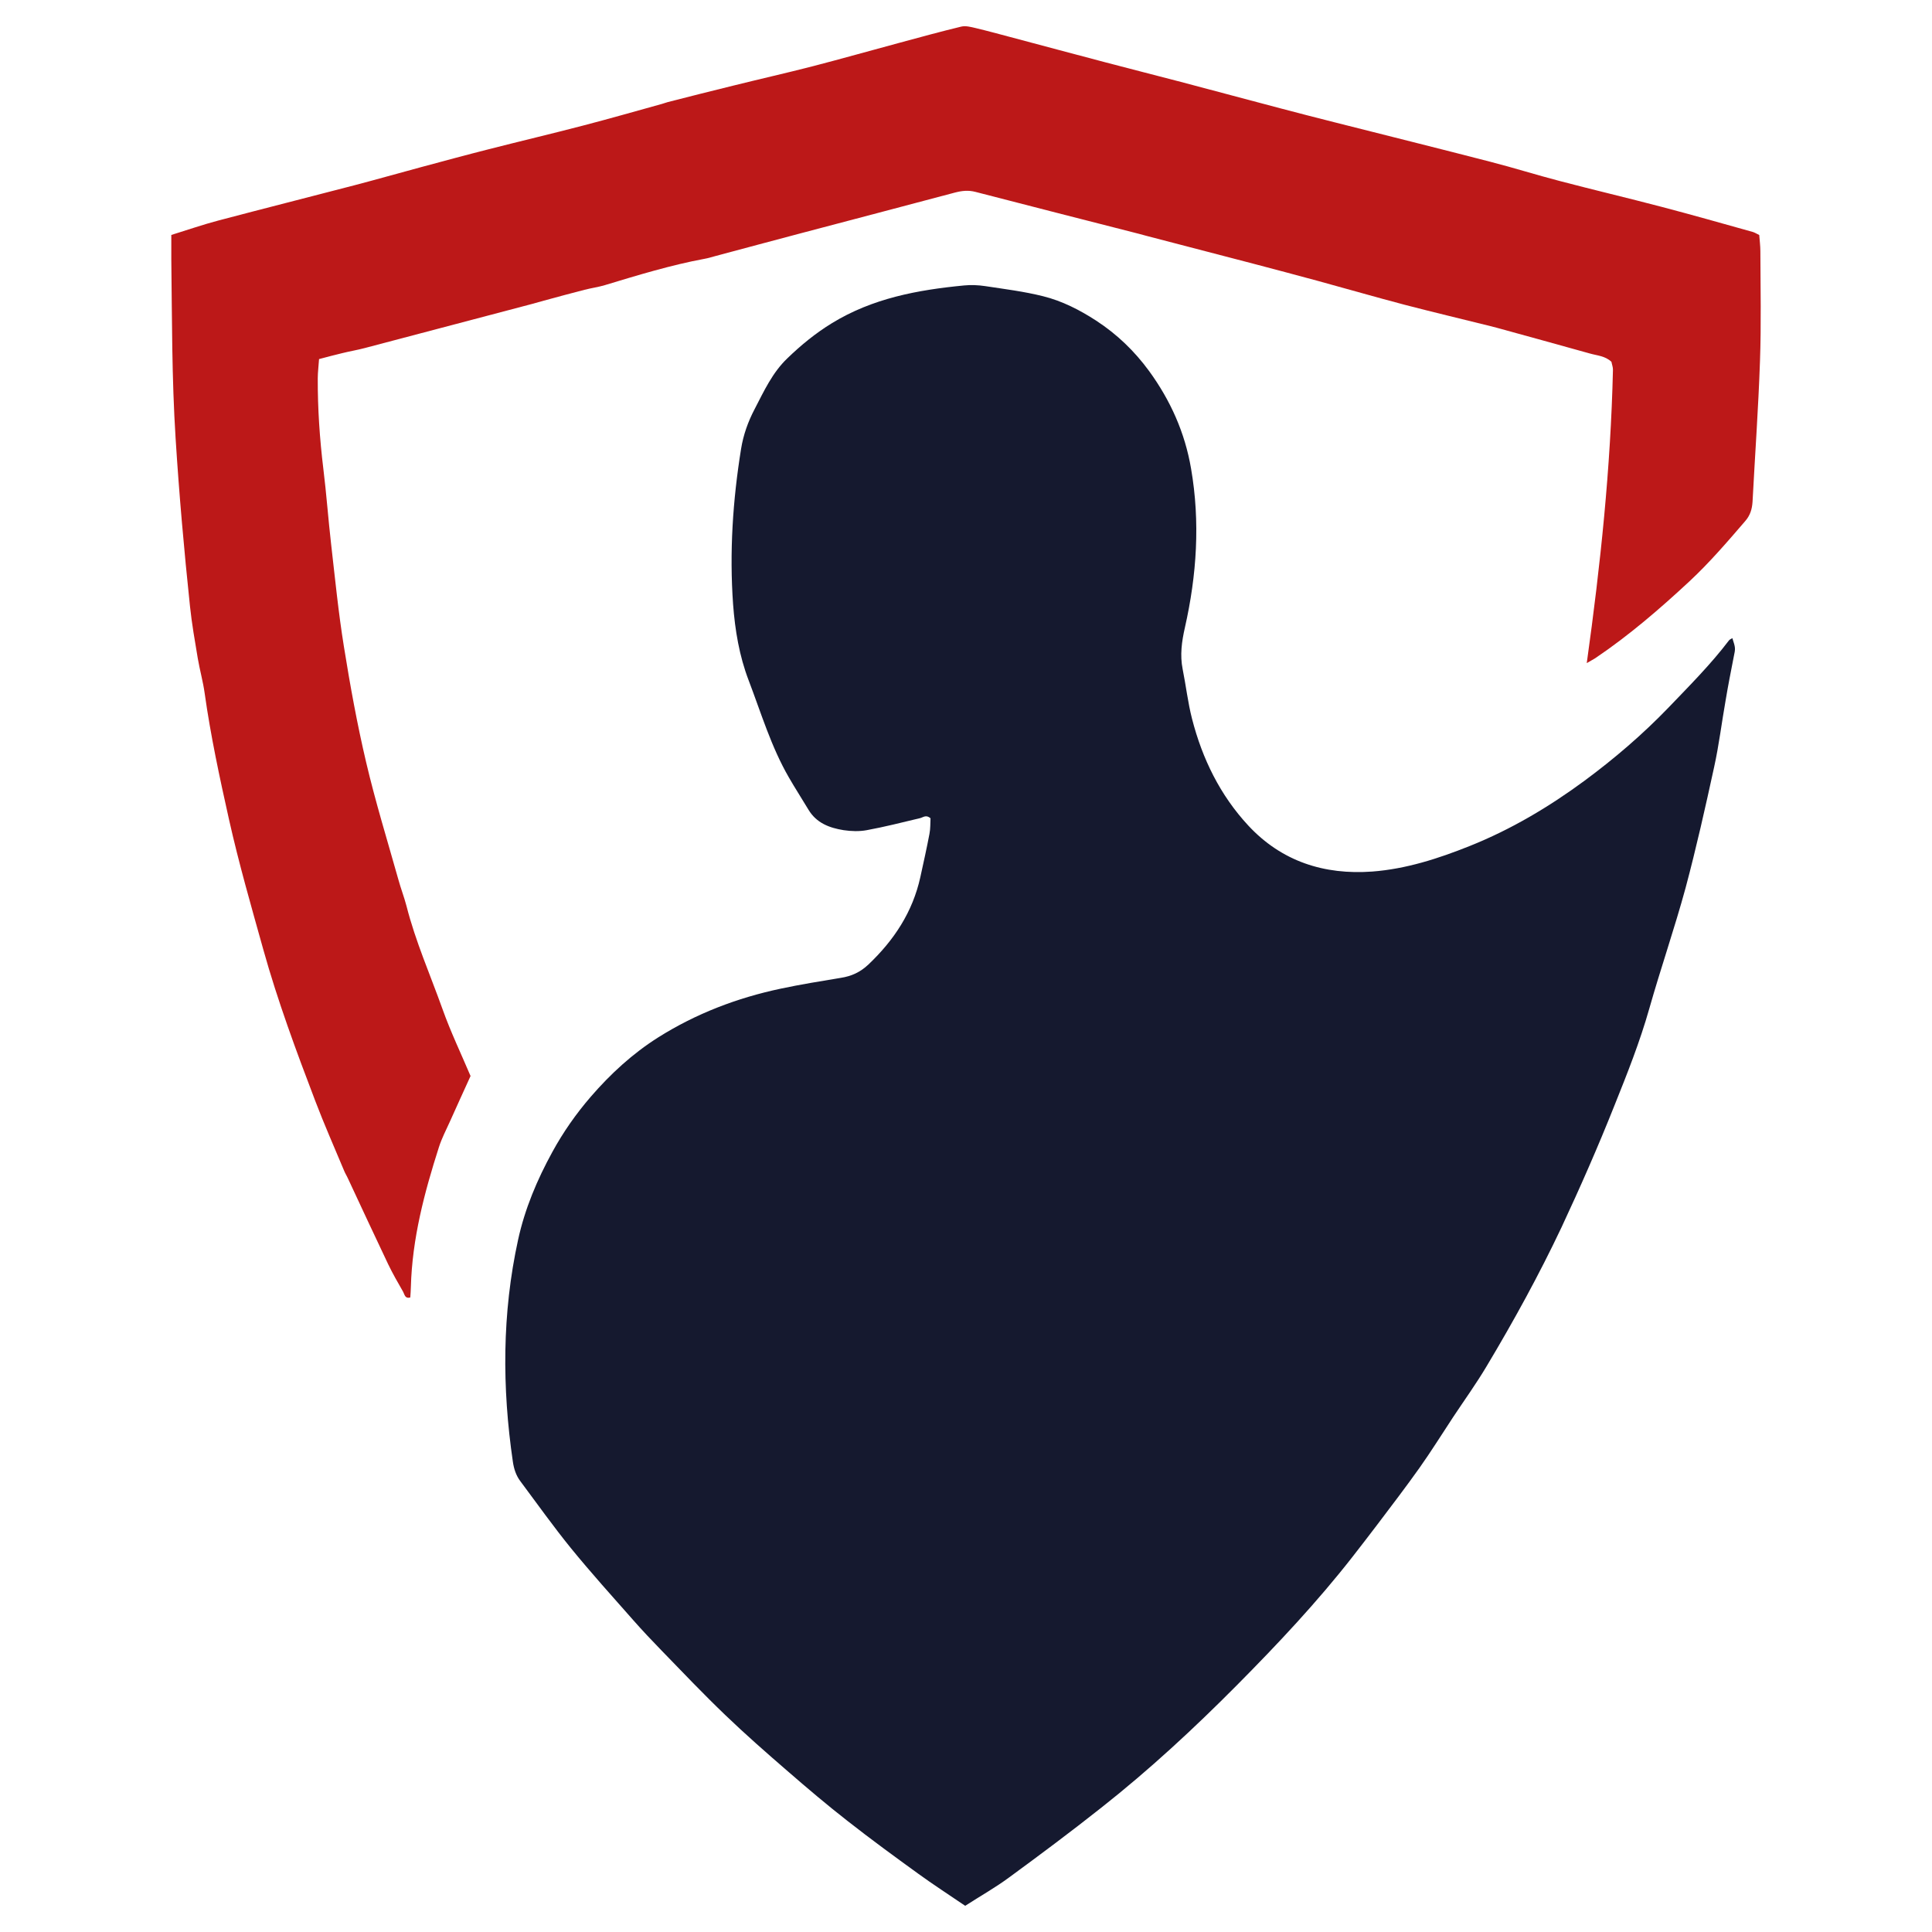 <?xml version="1.0" encoding="utf-8"?>
<!-- Generator: Adobe Illustrator 16.0.0, SVG Export Plug-In . SVG Version: 6.00 Build 0)  -->
<!DOCTYPE svg PUBLIC "-//W3C//DTD SVG 1.1//EN" "http://www.w3.org/Graphics/SVG/1.1/DTD/svg11.dtd">
<svg version="1.1" id="Calque_1" xmlns="http://www.w3.org/2000/svg" xmlns:xlink="http://www.w3.org/1999/xlink" x="0px" y="0px"
	 width="36px" height="36px" viewBox="0 0 36 36" enable-background="new 0 0 36 36" xml:space="preserve">
<path fill-rule="evenodd" clip-rule="evenodd" fill="#15192F" d="M17.985,35.512c-0.313-0.213-0.598-0.397-0.872-0.596
	c-0.444-0.321-0.888-0.646-1.319-0.984c-0.381-0.297-0.75-0.61-1.115-0.927c-0.396-0.342-0.789-0.687-1.166-1.049
	c-0.405-0.388-0.792-0.795-1.184-1.199c-0.182-0.187-0.361-0.377-0.534-0.573c-0.388-0.44-0.783-0.878-1.154-1.333
	c-0.33-0.406-0.632-0.832-0.945-1.251c-0.08-0.106-0.119-0.227-0.139-0.36c-0.203-1.385-0.203-2.767,0.097-4.139
	c0.125-0.574,0.354-1.118,0.639-1.637c0.202-0.37,0.442-0.711,0.716-1.029c0.368-0.425,0.778-0.803,1.258-1.106
	c0.706-0.444,1.47-0.735,2.281-0.907c0.371-0.079,0.745-0.139,1.119-0.201c0.2-0.031,0.364-0.106,0.516-0.25
	c0.478-0.454,0.823-0.978,0.966-1.626c0.059-0.269,0.119-0.537,0.17-0.806c0.02-0.1,0.015-0.203,0.02-0.292
	c-0.083-0.072-0.136-0.017-0.195-0.002c-0.331,0.079-0.66,0.163-0.993,0.224c-0.139,0.026-0.289,0.021-0.431,0
	c-0.263-0.042-0.506-0.132-0.655-0.381c-0.12-0.201-0.248-0.397-0.365-0.601c-0.33-0.57-0.517-1.199-0.75-1.81
	c-0.174-0.454-0.254-0.935-0.29-1.418c-0.069-0.97-0.006-1.935,0.149-2.895c0.042-0.26,0.128-0.503,0.251-0.738
	c0.175-0.336,0.331-0.682,0.613-0.951c0.254-0.245,0.522-0.465,0.827-0.652c0.76-0.466,1.601-0.621,2.464-0.704
	c0.129-0.013,0.263-0.007,0.391,0.012c0.362,0.055,0.728,0.1,1.082,0.189c0.354,0.088,0.679,0.254,0.989,0.455
	c0.389,0.254,0.713,0.566,0.986,0.939c0.399,0.548,0.668,1.149,0.782,1.819c0.172,0.996,0.106,1.983-0.115,2.961
	c-0.059,0.26-0.094,0.512-0.042,0.774c0.062,0.308,0.097,0.623,0.175,0.926c0.191,0.745,0.524,1.425,1.05,1.991
	c0.621,0.667,1.413,0.921,2.31,0.855c0.629-0.048,1.227-0.241,1.812-0.475c0.771-0.308,1.477-0.728,2.141-1.217
	c0.557-0.412,1.082-0.862,1.564-1.362c0.389-0.406,0.787-0.804,1.128-1.253c0.015-0.019,0.041-0.028,0.063-0.042
	c0.06,0.186,0.06,0.186,0.025,0.352c-0.053,0.271-0.106,0.539-0.151,0.811c-0.073,0.411-0.123,0.829-0.213,1.237
	c-0.164,0.753-0.333,1.507-0.532,2.252c-0.206,0.756-0.463,1.498-0.677,2.252c-0.175,0.618-0.411,1.212-0.65,1.807
	c-0.304,0.765-0.636,1.52-0.984,2.265c-0.419,0.886-0.891,1.746-1.395,2.588c-0.193,0.325-0.415,0.633-0.624,0.948
	c-0.209,0.317-0.41,0.64-0.629,0.949c-0.257,0.362-0.526,0.713-0.795,1.069c-0.147,0.196-0.301,0.391-0.452,0.587
	c-0.661,0.846-1.396,1.628-2.15,2.388c-0.801,0.808-1.637,1.582-2.531,2.287c-0.563,0.446-1.139,0.876-1.718,1.3
	C18.551,35.17,18.277,35.324,17.985,35.512z"/>
<path fill-rule="evenodd" clip-rule="evenodd" fill="#BC1818" d="M3.192,4.378c0.322-0.1,0.593-0.194,0.87-0.267
	c0.847-0.224,1.696-0.438,2.543-0.659c0.417-0.109,0.833-0.228,1.25-0.34C8.272,3,8.688,2.887,9.106,2.781
	c0.583-0.149,1.168-0.287,1.75-0.439c0.494-0.128,0.984-0.269,1.476-0.405c0.037-0.01,0.074-0.025,0.112-0.035
	c0.405-0.103,0.81-0.207,1.217-0.306c0.495-0.123,0.991-0.235,1.485-0.362c0.544-0.141,1.084-0.294,1.627-0.44
	c0.377-0.102,0.756-0.206,1.137-0.298c0.083-0.02,0.18,0.006,0.266,0.026c0.216,0.051,0.431,0.111,0.645,0.167
	c0.594,0.158,1.186,0.317,1.779,0.473c0.467,0.124,0.936,0.241,1.403,0.364c0.619,0.163,1.237,0.33,1.857,0.493
	c0.341,0.09,0.682,0.178,1.024,0.264c0.964,0.244,1.928,0.484,2.889,0.732c0.432,0.111,0.856,0.245,1.287,0.357
	c0.632,0.166,1.268,0.316,1.9,0.482c0.568,0.149,1.135,0.31,1.7,0.468c0.036,0.01,0.068,0.032,0.121,0.057
	c0.007,0.098,0.021,0.201,0.021,0.303c0.002,0.681,0.017,1.362-0.007,2.042c-0.03,0.877-0.093,1.752-0.139,2.628
	c-0.009,0.136-0.044,0.251-0.135,0.356c-0.332,0.386-0.664,0.773-1.037,1.121c-0.556,0.517-1.13,1.012-1.761,1.437
	c-0.041,0.026-0.085,0.048-0.156,0.09c0.257-1.838,0.446-3.644,0.488-5.463c0.002-0.05-0.019-0.1-0.028-0.151
	c-0.117-0.111-0.267-0.116-0.402-0.155c-0.578-0.162-1.159-0.321-1.736-0.48c-0.04-0.011-0.077-0.021-0.116-0.03
	c-0.532-0.132-1.064-0.259-1.596-0.397c-0.544-0.143-1.082-0.299-1.625-0.447c-0.403-0.109-0.808-0.217-1.212-0.323
	c-0.657-0.172-1.314-0.343-1.973-0.514c-0.05-0.013-0.103-0.027-0.152-0.041c-1.013-0.259-2.024-0.516-3.037-0.779
	c-0.133-0.035-0.253-0.022-0.383,0.012c-0.947,0.253-1.897,0.5-2.844,0.751c-0.544,0.143-1.086,0.29-1.63,0.435
	c-0.063,0.017-0.125,0.037-0.19,0.048c-0.631,0.117-1.243,0.305-1.856,0.49c-0.125,0.038-0.256,0.055-0.383,0.088
	c-0.253,0.064-0.505,0.134-0.757,0.202c-0.076,0.021-0.151,0.043-0.226,0.063c-1.037,0.273-2.073,0.547-3.11,0.82
	C6.66,6.522,6.518,6.545,6.378,6.58C6.24,6.612,6.103,6.65,5.945,6.691C5.937,6.821,5.921,6.936,5.921,7.05
	C5.919,7.614,5.957,8.175,6.025,8.735C6.083,9.202,6.116,9.672,6.17,10.14c0.073,0.637,0.136,1.275,0.238,1.907
	c0.116,0.724,0.247,1.446,0.415,2.159c0.173,0.736,0.397,1.462,0.602,2.19c0.045,0.164,0.107,0.323,0.15,0.488
	c0.168,0.661,0.444,1.284,0.672,1.923c0.149,0.418,0.341,0.819,0.521,1.243c-0.13,0.287-0.261,0.571-0.388,0.856
	c-0.07,0.154-0.149,0.306-0.201,0.468c-0.272,0.849-0.499,1.708-0.523,2.607c-0.001,0.064-0.007,0.13-0.011,0.195
	c-0.101,0.028-0.106-0.057-0.133-0.105c-0.097-0.169-0.195-0.339-0.28-0.516c-0.252-0.529-0.5-1.064-0.749-1.597
	c-0.021-0.048-0.051-0.093-0.07-0.141c-0.181-0.434-0.372-0.864-0.539-1.304c-0.354-0.928-0.7-1.861-0.967-2.817
	c-0.225-0.806-0.457-1.609-0.64-2.427c-0.174-0.779-0.342-1.558-0.453-2.349c-0.03-0.22-0.092-0.435-0.129-0.654
	c-0.054-0.323-0.111-0.645-0.145-0.97c-0.11-1.042-0.202-2.084-0.268-3.129c-0.071-1.113-0.066-2.224-0.08-3.336
	C3.191,4.69,3.192,4.546,3.192,4.378z"/>
</svg>
